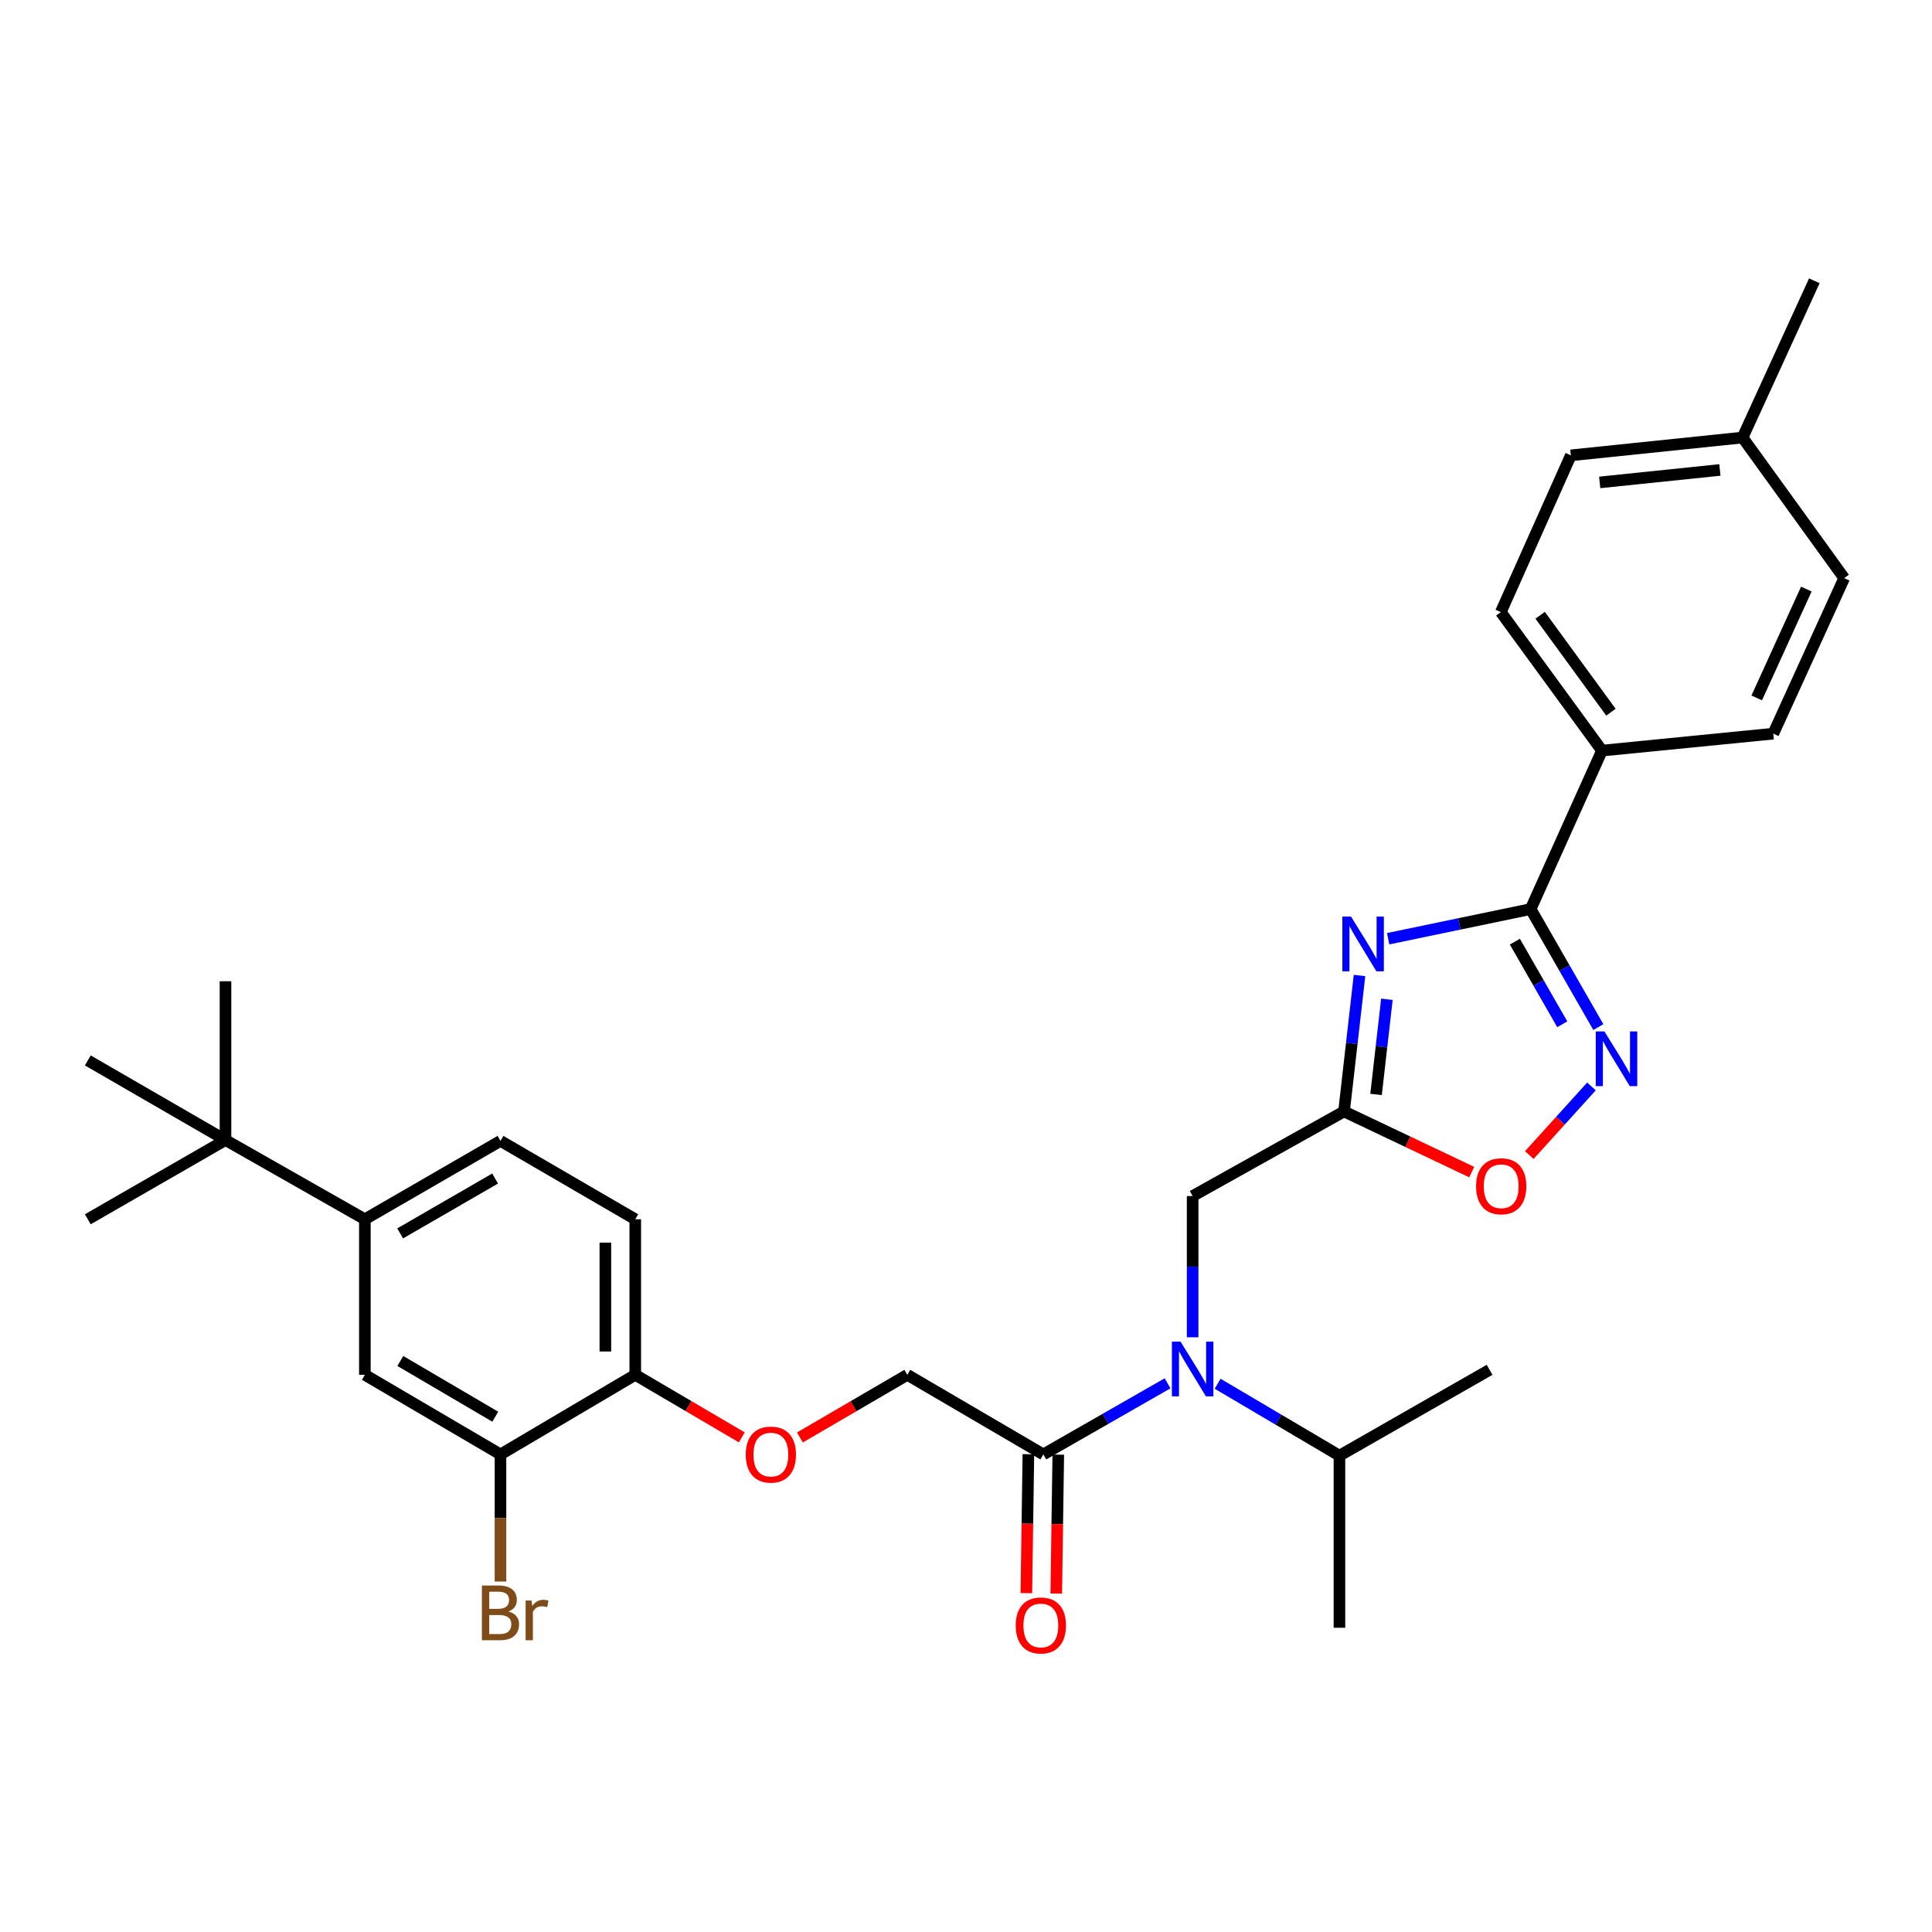 <?xml version='1.0' encoding='iso-8859-1'?>
<svg version='1.1' baseProfile='full'
              xmlns='http://www.w3.org/2000/svg'
                      xmlns:rdkit='http://www.rdkit.org/xml'
                      xmlns:xlink='http://www.w3.org/1999/xlink'
                  xml:space='preserve'
width='1000px' height='1000px' viewBox='0 0 1000 1000'>
<!-- END OF HEADER -->
<rect style='opacity:1.0;fill:#FFFFFF;stroke:none' width='1000' height='1000' x='0' y='0'> </rect>
<path class='bond-0' d='M 718.498,485.881 L 755.38,478.21' style='fill:none;fill-rule:evenodd;stroke:#0000FF;stroke-width:6px;stroke-linecap:butt;stroke-linejoin:miter;stroke-opacity:1' />
<path class='bond-0' d='M 755.38,478.21 L 792.261,470.539' style='fill:none;fill-rule:evenodd;stroke:#000000;stroke-width:6px;stroke-linecap:butt;stroke-linejoin:miter;stroke-opacity:1' />
<path class='bond-1' d='M 703.682,504.917 L 699.674,540.101' style='fill:none;fill-rule:evenodd;stroke:#0000FF;stroke-width:6px;stroke-linecap:butt;stroke-linejoin:miter;stroke-opacity:1' />
<path class='bond-1' d='M 699.674,540.101 L 695.666,575.284' style='fill:none;fill-rule:evenodd;stroke:#000000;stroke-width:6px;stroke-linecap:butt;stroke-linejoin:miter;stroke-opacity:1' />
<path class='bond-1' d='M 717.855,517.224 L 715.049,541.852' style='fill:none;fill-rule:evenodd;stroke:#0000FF;stroke-width:6px;stroke-linecap:butt;stroke-linejoin:miter;stroke-opacity:1' />
<path class='bond-1' d='M 715.049,541.852 L 712.244,566.481' style='fill:none;fill-rule:evenodd;stroke:#000000;stroke-width:6px;stroke-linecap:butt;stroke-linejoin:miter;stroke-opacity:1' />
<path class='bond-2' d='M 792.261,470.539 L 809.783,501.085' style='fill:none;fill-rule:evenodd;stroke:#000000;stroke-width:6px;stroke-linecap:butt;stroke-linejoin:miter;stroke-opacity:1' />
<path class='bond-2' d='M 809.783,501.085 L 827.304,531.63' style='fill:none;fill-rule:evenodd;stroke:#0000FF;stroke-width:6px;stroke-linecap:butt;stroke-linejoin:miter;stroke-opacity:1' />
<path class='bond-2' d='M 784.095,487.402 L 796.36,508.784' style='fill:none;fill-rule:evenodd;stroke:#000000;stroke-width:6px;stroke-linecap:butt;stroke-linejoin:miter;stroke-opacity:1' />
<path class='bond-2' d='M 796.36,508.784 L 808.625,530.166' style='fill:none;fill-rule:evenodd;stroke:#0000FF;stroke-width:6px;stroke-linecap:butt;stroke-linejoin:miter;stroke-opacity:1' />
<path class='bond-10' d='M 792.261,470.539 L 829.176,388.516' style='fill:none;fill-rule:evenodd;stroke:#000000;stroke-width:6px;stroke-linecap:butt;stroke-linejoin:miter;stroke-opacity:1' />
<path class='bond-4' d='M 695.666,575.284 L 728.717,590.98' style='fill:none;fill-rule:evenodd;stroke:#000000;stroke-width:6px;stroke-linecap:butt;stroke-linejoin:miter;stroke-opacity:1' />
<path class='bond-4' d='M 728.717,590.98 L 761.767,606.676' style='fill:none;fill-rule:evenodd;stroke:#FF0000;stroke-width:6px;stroke-linecap:butt;stroke-linejoin:miter;stroke-opacity:1' />
<path class='bond-6' d='M 695.666,575.284 L 617.305,619.077' style='fill:none;fill-rule:evenodd;stroke:#000000;stroke-width:6px;stroke-linecap:butt;stroke-linejoin:miter;stroke-opacity:1' />
<path class='bond-31' d='M 823.745,562.334 L 807.655,580.096' style='fill:none;fill-rule:evenodd;stroke:#0000FF;stroke-width:6px;stroke-linecap:butt;stroke-linejoin:miter;stroke-opacity:1' />
<path class='bond-31' d='M 807.655,580.096 L 791.566,597.859' style='fill:none;fill-rule:evenodd;stroke:#FF0000;stroke-width:6px;stroke-linecap:butt;stroke-linejoin:miter;stroke-opacity:1' />
<path class='bond-3' d='M 617.305,692.182 L 617.305,655.629' style='fill:none;fill-rule:evenodd;stroke:#0000FF;stroke-width:6px;stroke-linecap:butt;stroke-linejoin:miter;stroke-opacity:1' />
<path class='bond-3' d='M 617.305,655.629 L 617.305,619.077' style='fill:none;fill-rule:evenodd;stroke:#000000;stroke-width:6px;stroke-linecap:butt;stroke-linejoin:miter;stroke-opacity:1' />
<path class='bond-5' d='M 604.339,716.001 L 572.183,734.406' style='fill:none;fill-rule:evenodd;stroke:#0000FF;stroke-width:6px;stroke-linecap:butt;stroke-linejoin:miter;stroke-opacity:1' />
<path class='bond-5' d='M 572.183,734.406 L 540.027,752.811' style='fill:none;fill-rule:evenodd;stroke:#000000;stroke-width:6px;stroke-linecap:butt;stroke-linejoin:miter;stroke-opacity:1' />
<path class='bond-20' d='M 630.251,716.224 L 661.772,734.835' style='fill:none;fill-rule:evenodd;stroke:#0000FF;stroke-width:6px;stroke-linecap:butt;stroke-linejoin:miter;stroke-opacity:1' />
<path class='bond-20' d='M 661.772,734.835 L 693.293,753.447' style='fill:none;fill-rule:evenodd;stroke:#000000;stroke-width:6px;stroke-linecap:butt;stroke-linejoin:miter;stroke-opacity:1' />
<path class='bond-14' d='M 540.027,752.811 L 469.627,711.606' style='fill:none;fill-rule:evenodd;stroke:#000000;stroke-width:6px;stroke-linecap:butt;stroke-linejoin:miter;stroke-opacity:1' />
<path class='bond-15' d='M 532.291,752.698 L 531.767,788.651' style='fill:none;fill-rule:evenodd;stroke:#000000;stroke-width:6px;stroke-linecap:butt;stroke-linejoin:miter;stroke-opacity:1' />
<path class='bond-15' d='M 531.767,788.651 L 531.242,824.603' style='fill:none;fill-rule:evenodd;stroke:#FF0000;stroke-width:6px;stroke-linecap:butt;stroke-linejoin:miter;stroke-opacity:1' />
<path class='bond-15' d='M 547.764,752.924 L 547.239,788.876' style='fill:none;fill-rule:evenodd;stroke:#000000;stroke-width:6px;stroke-linecap:butt;stroke-linejoin:miter;stroke-opacity:1' />
<path class='bond-15' d='M 547.239,788.876 L 546.715,824.829' style='fill:none;fill-rule:evenodd;stroke:#FF0000;stroke-width:6px;stroke-linecap:butt;stroke-linejoin:miter;stroke-opacity:1' />
<path class='bond-7' d='M 188.851,631.095 L 259.045,590.526' style='fill:none;fill-rule:evenodd;stroke:#000000;stroke-width:6px;stroke-linecap:butt;stroke-linejoin:miter;stroke-opacity:1' />
<path class='bond-7' d='M 207.124,638.408 L 256.259,610.01' style='fill:none;fill-rule:evenodd;stroke:#000000;stroke-width:6px;stroke-linecap:butt;stroke-linejoin:miter;stroke-opacity:1' />
<path class='bond-12' d='M 188.851,631.095 L 116.714,590.079' style='fill:none;fill-rule:evenodd;stroke:#000000;stroke-width:6px;stroke-linecap:butt;stroke-linejoin:miter;stroke-opacity:1' />
<path class='bond-33' d='M 188.851,631.095 L 188.851,711.606' style='fill:none;fill-rule:evenodd;stroke:#000000;stroke-width:6px;stroke-linecap:butt;stroke-linejoin:miter;stroke-opacity:1' />
<path class='bond-8' d='M 259.045,752.811 L 328.809,711.606' style='fill:none;fill-rule:evenodd;stroke:#000000;stroke-width:6px;stroke-linecap:butt;stroke-linejoin:miter;stroke-opacity:1' />
<path class='bond-9' d='M 259.045,752.811 L 188.851,711.606' style='fill:none;fill-rule:evenodd;stroke:#000000;stroke-width:6px;stroke-linecap:butt;stroke-linejoin:miter;stroke-opacity:1' />
<path class='bond-9' d='M 256.35,733.285 L 207.214,704.441' style='fill:none;fill-rule:evenodd;stroke:#000000;stroke-width:6px;stroke-linecap:butt;stroke-linejoin:miter;stroke-opacity:1' />
<path class='bond-21' d='M 259.045,752.811 L 259.045,785.709' style='fill:none;fill-rule:evenodd;stroke:#000000;stroke-width:6px;stroke-linecap:butt;stroke-linejoin:miter;stroke-opacity:1' />
<path class='bond-21' d='M 259.045,785.709 L 259.045,818.607' style='fill:none;fill-rule:evenodd;stroke:#7F4C19;stroke-width:6px;stroke-linecap:butt;stroke-linejoin:miter;stroke-opacity:1' />
<path class='bond-18' d='M 829.176,388.516 L 776.821,316.826' style='fill:none;fill-rule:evenodd;stroke:#000000;stroke-width:6px;stroke-linecap:butt;stroke-linejoin:miter;stroke-opacity:1' />
<path class='bond-18' d='M 833.82,368.636 L 797.171,318.453' style='fill:none;fill-rule:evenodd;stroke:#000000;stroke-width:6px;stroke-linecap:butt;stroke-linejoin:miter;stroke-opacity:1' />
<path class='bond-19' d='M 829.176,388.516 L 917.845,379.738' style='fill:none;fill-rule:evenodd;stroke:#000000;stroke-width:6px;stroke-linecap:butt;stroke-linejoin:miter;stroke-opacity:1' />
<path class='bond-11' d='M 328.809,711.606 L 356.385,727.795' style='fill:none;fill-rule:evenodd;stroke:#000000;stroke-width:6px;stroke-linecap:butt;stroke-linejoin:miter;stroke-opacity:1' />
<path class='bond-11' d='M 356.385,727.795 L 383.96,743.984' style='fill:none;fill-rule:evenodd;stroke:#FF0000;stroke-width:6px;stroke-linecap:butt;stroke-linejoin:miter;stroke-opacity:1' />
<path class='bond-17' d='M 328.809,711.606 L 328.809,631.095' style='fill:none;fill-rule:evenodd;stroke:#000000;stroke-width:6px;stroke-linecap:butt;stroke-linejoin:miter;stroke-opacity:1' />
<path class='bond-17' d='M 313.335,699.529 L 313.335,643.172' style='fill:none;fill-rule:evenodd;stroke:#000000;stroke-width:6px;stroke-linecap:butt;stroke-linejoin:miter;stroke-opacity:1' />
<path class='bond-25' d='M 116.714,590.079 L 116.714,507.893' style='fill:none;fill-rule:evenodd;stroke:#000000;stroke-width:6px;stroke-linecap:butt;stroke-linejoin:miter;stroke-opacity:1' />
<path class='bond-26' d='M 116.714,590.079 L 45.455,631.095' style='fill:none;fill-rule:evenodd;stroke:#000000;stroke-width:6px;stroke-linecap:butt;stroke-linejoin:miter;stroke-opacity:1' />
<path class='bond-27' d='M 116.714,590.079 L 45.455,548.874' style='fill:none;fill-rule:evenodd;stroke:#000000;stroke-width:6px;stroke-linecap:butt;stroke-linejoin:miter;stroke-opacity:1' />
<path class='bond-13' d='M 414.039,744.034 L 441.833,727.82' style='fill:none;fill-rule:evenodd;stroke:#FF0000;stroke-width:6px;stroke-linecap:butt;stroke-linejoin:miter;stroke-opacity:1' />
<path class='bond-13' d='M 441.833,727.82 L 469.627,711.606' style='fill:none;fill-rule:evenodd;stroke:#000000;stroke-width:6px;stroke-linecap:butt;stroke-linejoin:miter;stroke-opacity:1' />
<path class='bond-16' d='M 259.045,590.526 L 328.809,631.095' style='fill:none;fill-rule:evenodd;stroke:#000000;stroke-width:6px;stroke-linecap:butt;stroke-linejoin:miter;stroke-opacity:1' />
<path class='bond-22' d='M 776.821,316.826 L 813.074,235.688' style='fill:none;fill-rule:evenodd;stroke:#000000;stroke-width:6px;stroke-linecap:butt;stroke-linejoin:miter;stroke-opacity:1' />
<path class='bond-23' d='M 917.845,379.738 L 954.545,299.245' style='fill:none;fill-rule:evenodd;stroke:#000000;stroke-width:6px;stroke-linecap:butt;stroke-linejoin:miter;stroke-opacity:1' />
<path class='bond-23' d='M 909.27,361.245 L 934.96,304.9' style='fill:none;fill-rule:evenodd;stroke:#000000;stroke-width:6px;stroke-linecap:butt;stroke-linejoin:miter;stroke-opacity:1' />
<path class='bond-28' d='M 693.293,753.447 L 693.293,842.528' style='fill:none;fill-rule:evenodd;stroke:#000000;stroke-width:6px;stroke-linecap:butt;stroke-linejoin:miter;stroke-opacity:1' />
<path class='bond-29' d='M 693.293,753.447 L 771.01,709.018' style='fill:none;fill-rule:evenodd;stroke:#000000;stroke-width:6px;stroke-linecap:butt;stroke-linejoin:miter;stroke-opacity:1' />
<path class='bond-32' d='M 813.074,235.688 L 901.949,226.472' style='fill:none;fill-rule:evenodd;stroke:#000000;stroke-width:6px;stroke-linecap:butt;stroke-linejoin:miter;stroke-opacity:1' />
<path class='bond-32' d='M 828.002,249.698 L 890.214,243.247' style='fill:none;fill-rule:evenodd;stroke:#000000;stroke-width:6px;stroke-linecap:butt;stroke-linejoin:miter;stroke-opacity:1' />
<path class='bond-24' d='M 954.545,299.245 L 901.949,226.472' style='fill:none;fill-rule:evenodd;stroke:#000000;stroke-width:6px;stroke-linecap:butt;stroke-linejoin:miter;stroke-opacity:1' />
<path class='bond-30' d='M 901.949,226.472 L 939.097,145.334' style='fill:none;fill-rule:evenodd;stroke:#000000;stroke-width:6px;stroke-linecap:butt;stroke-linejoin:miter;stroke-opacity:1' />
<path  class='atom-0' d='M 699.284 474.415
L 708.564 489.415
Q 709.484 490.895, 710.964 493.575
Q 712.444 496.255, 712.524 496.415
L 712.524 474.415
L 716.284 474.415
L 716.284 502.735
L 712.404 502.735
L 702.444 486.335
Q 701.284 484.415, 700.044 482.215
Q 698.844 480.015, 698.484 479.335
L 698.484 502.735
L 694.804 502.735
L 694.804 474.415
L 699.284 474.415
' fill='#0000FF'/>
<path  class='atom-3' d='M 830.447 533.863
L 839.727 548.863
Q 840.647 550.343, 842.127 553.023
Q 843.607 555.703, 843.687 555.863
L 843.687 533.863
L 847.447 533.863
L 847.447 562.183
L 843.567 562.183
L 833.607 545.783
Q 832.447 543.863, 831.207 541.663
Q 830.007 539.463, 829.647 538.783
L 829.647 562.183
L 825.967 562.183
L 825.967 533.863
L 830.447 533.863
' fill='#0000FF'/>
<path  class='atom-4' d='M 611.045 694.42
L 620.325 709.42
Q 621.245 710.9, 622.725 713.58
Q 624.205 716.26, 624.285 716.42
L 624.285 694.42
L 628.045 694.42
L 628.045 722.74
L 624.165 722.74
L 614.205 706.34
Q 613.045 704.42, 611.805 702.22
Q 610.605 700.02, 610.245 699.34
L 610.245 722.74
L 606.565 722.74
L 606.565 694.42
L 611.045 694.42
' fill='#0000FF'/>
<path  class='atom-5' d='M 764.019 613.999
Q 764.019 607.199, 767.379 603.399
Q 770.739 599.599, 777.019 599.599
Q 783.299 599.599, 786.659 603.399
Q 790.019 607.199, 790.019 613.999
Q 790.019 620.879, 786.619 624.799
Q 783.219 628.679, 777.019 628.679
Q 770.779 628.679, 767.379 624.799
Q 764.019 620.919, 764.019 613.999
M 777.019 625.479
Q 781.339 625.479, 783.659 622.599
Q 786.019 619.679, 786.019 613.999
Q 786.019 608.439, 783.659 605.639
Q 781.339 602.799, 777.019 602.799
Q 772.699 602.799, 770.339 605.599
Q 768.019 608.399, 768.019 613.999
Q 768.019 619.719, 770.339 622.599
Q 772.699 625.479, 777.019 625.479
' fill='#FF0000'/>
<path  class='atom-14' d='M 385.995 752.891
Q 385.995 746.091, 389.355 742.291
Q 392.715 738.491, 398.995 738.491
Q 405.275 738.491, 408.635 742.291
Q 411.995 746.091, 411.995 752.891
Q 411.995 759.771, 408.595 763.691
Q 405.195 767.571, 398.995 767.571
Q 392.755 767.571, 389.355 763.691
Q 385.995 759.811, 385.995 752.891
M 398.995 764.371
Q 403.315 764.371, 405.635 761.491
Q 407.995 758.571, 407.995 752.891
Q 407.995 747.331, 405.635 744.531
Q 403.315 741.691, 398.995 741.691
Q 394.675 741.691, 392.315 744.491
Q 389.995 747.291, 389.995 752.891
Q 389.995 758.611, 392.315 761.491
Q 394.675 764.371, 398.995 764.371
' fill='#FF0000'/>
<path  class='atom-16' d='M 525.738 841.327
Q 525.738 834.527, 529.098 830.727
Q 532.458 826.927, 538.738 826.927
Q 545.018 826.927, 548.378 830.727
Q 551.738 834.527, 551.738 841.327
Q 551.738 848.207, 548.338 852.127
Q 544.938 856.007, 538.738 856.007
Q 532.498 856.007, 529.098 852.127
Q 525.738 848.247, 525.738 841.327
M 538.738 852.807
Q 543.058 852.807, 545.378 849.927
Q 547.738 847.007, 547.738 841.327
Q 547.738 835.767, 545.378 832.967
Q 543.058 830.127, 538.738 830.127
Q 534.418 830.127, 532.058 832.927
Q 529.738 835.727, 529.738 841.327
Q 529.738 847.047, 532.058 849.927
Q 534.418 852.807, 538.738 852.807
' fill='#FF0000'/>
<path  class='atom-22' d='M 263.185 834.097
Q 265.905 834.857, 267.265 836.537
Q 268.665 838.177, 268.665 840.617
Q 268.665 844.537, 266.145 846.777
Q 263.665 848.977, 258.945 848.977
L 249.425 848.977
L 249.425 820.657
L 257.785 820.657
Q 262.625 820.657, 265.065 822.617
Q 267.505 824.577, 267.505 828.177
Q 267.505 832.457, 263.185 834.097
M 253.225 823.857
L 253.225 832.737
L 257.785 832.737
Q 260.585 832.737, 262.025 831.617
Q 263.505 830.457, 263.505 828.177
Q 263.505 823.857, 257.785 823.857
L 253.225 823.857
M 258.945 845.777
Q 261.705 845.777, 263.185 844.457
Q 264.665 843.137, 264.665 840.617
Q 264.665 838.297, 263.025 837.137
Q 261.425 835.937, 258.345 835.937
L 253.225 835.937
L 253.225 845.777
L 258.945 845.777
' fill='#7F4C19'/>
<path  class='atom-22' d='M 275.105 828.417
L 275.545 831.257
Q 277.705 828.057, 281.225 828.057
Q 282.345 828.057, 283.865 828.457
L 283.265 831.817
Q 281.545 831.417, 280.585 831.417
Q 278.905 831.417, 277.785 832.097
Q 276.705 832.737, 275.825 834.297
L 275.825 848.977
L 272.065 848.977
L 272.065 828.417
L 275.105 828.417
' fill='#7F4C19'/>
</svg>
